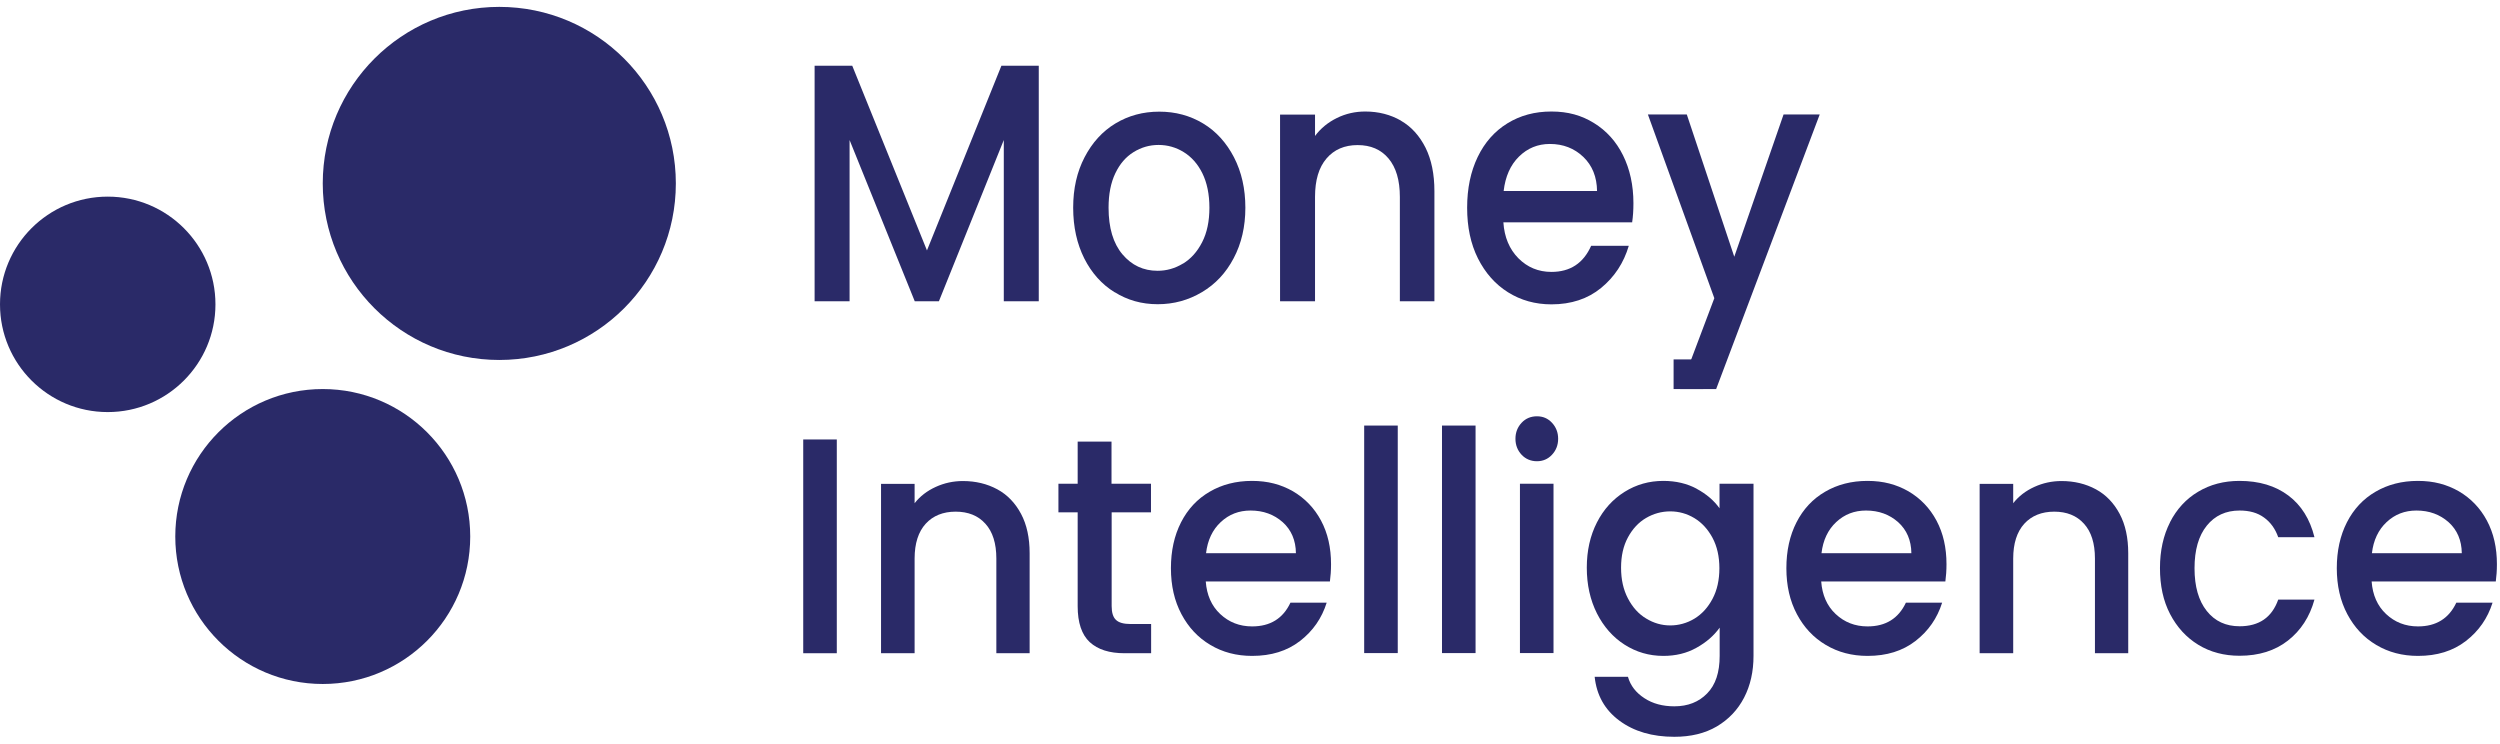 <svg width="178" height="53" viewBox="0 0 178 53" fill="none" xmlns="http://www.w3.org/2000/svg">
<path d="M73.96 4.68V21.45H71.47V9.97L66.85 21.45H65.13L60.49 9.97V21.45H58V4.68H60.68L66 17.83L71.3 4.68H73.96Z" fill="#2A2A68"/>
<path d="M79.36 20.81C78.44 20.24 77.72 19.43 77.2 18.4C76.68 17.36 76.41 16.16 76.41 14.79C76.41 13.42 76.68 12.24 77.22 11.2C77.76 10.16 78.49 9.35 79.42 8.79C80.35 8.23 81.39 7.95 82.54 7.95C83.69 7.95 84.73 8.23 85.66 8.79C86.59 9.35 87.32 10.16 87.86 11.2C88.4 12.25 88.67 13.44 88.67 14.79C88.67 16.14 88.39 17.34 87.84 18.38C87.29 19.43 86.54 20.23 85.58 20.8C84.62 21.37 83.58 21.66 82.43 21.66C81.28 21.66 80.27 21.37 79.36 20.8V20.81ZM84.23 18.77C84.79 18.43 85.24 17.93 85.59 17.25C85.94 16.57 86.11 15.75 86.11 14.79C86.11 13.83 85.94 13.01 85.61 12.34C85.28 11.67 84.83 11.17 84.28 10.83C83.73 10.49 83.13 10.32 82.49 10.32C81.85 10.32 81.26 10.49 80.71 10.83C80.16 11.17 79.73 11.67 79.41 12.34C79.09 13.01 78.93 13.82 78.93 14.79C78.93 16.22 79.26 17.33 79.92 18.11C80.58 18.89 81.41 19.28 82.42 19.28C83.06 19.28 83.66 19.11 84.22 18.77H84.23Z" fill="#2A2A68"/>
<path d="M99.74 8.59C100.49 9.02 101.07 9.67 101.5 10.52C101.92 11.37 102.13 12.4 102.13 13.61V21.45H99.67V14.02C99.67 12.83 99.4 11.92 98.86 11.28C98.32 10.64 97.59 10.33 96.66 10.33C95.73 10.33 94.99 10.65 94.45 11.28C93.9 11.92 93.63 12.83 93.63 14.02V21.45H91.14V8.16H93.63V9.68C94.04 9.13 94.56 8.71 95.19 8.4C95.82 8.09 96.49 7.94 97.21 7.94C98.15 7.94 99 8.16 99.75 8.59H99.74Z" fill="#2A2A68"/>
<path d="M116.22 15.83H107.04C107.11 16.89 107.47 17.74 108.11 18.39C108.75 19.03 109.53 19.36 110.46 19.36C111.8 19.36 112.74 18.74 113.29 17.5H115.97C115.61 18.72 114.95 19.72 114 20.5C113.05 21.28 111.87 21.67 110.46 21.67C109.31 21.67 108.28 21.38 107.37 20.81C106.46 20.24 105.75 19.43 105.23 18.4C104.71 17.36 104.46 16.16 104.46 14.79C104.46 13.42 104.71 12.22 105.21 11.18C105.71 10.14 106.42 9.34 107.33 8.78C108.24 8.22 109.28 7.94 110.46 7.94C111.64 7.94 112.6 8.21 113.49 8.76C114.38 9.31 115.07 10.07 115.56 11.06C116.05 12.05 116.3 13.19 116.3 14.47C116.3 14.97 116.27 15.42 116.21 15.82L116.22 15.83ZM113.71 13.61C113.7 12.6 113.37 11.78 112.73 11.17C112.09 10.56 111.3 10.25 110.35 10.25C109.49 10.25 108.76 10.55 108.15 11.15C107.54 11.75 107.18 12.57 107.06 13.6H113.71V13.61Z" fill="#2A2A68"/>
<path d="M129.56 8.16L122.19 27.7H119.62L122.06 21.23L117.33 8.15H120.1L123.48 18.28L126.99 8.15H129.56V8.16Z" fill="#2A2A68"/>
<path d="M121.27 25.59H119.16V27.7H121.27V25.59Z" fill="#2A2A68"/>
<path d="M59.58 31.29V46.51H57.19V31.29H59.58Z" fill="#2A2A68"/>
<path d="M71.01 34.84C71.73 35.23 72.29 35.82 72.7 36.59C73.11 37.36 73.31 38.3 73.31 39.39V46.51H70.94V39.77C70.94 38.69 70.68 37.86 70.16 37.29C69.64 36.71 68.93 36.43 68.04 36.43C67.15 36.43 66.43 36.72 65.91 37.29C65.39 37.86 65.12 38.69 65.12 39.77V46.51H62.73V34.45H65.12V35.83C65.51 35.33 66.01 34.95 66.62 34.67C67.23 34.39 67.88 34.25 68.56 34.25C69.47 34.25 70.29 34.45 71.01 34.84Z" fill="#2A2A68"/>
<path d="M79.15 36.48V43.16C79.15 43.61 79.25 43.94 79.45 44.13C79.65 44.33 80 44.43 80.49 44.43H81.96V46.51H80.07C78.99 46.51 78.17 46.25 77.59 45.72C77.02 45.19 76.73 44.34 76.73 43.16V36.48H75.36V34.44H76.73V31.44H79.14V34.44H81.95V36.48H79.14H79.15Z" fill="#2A2A68"/>
<path d="M94.69 41.4H85.85C85.92 42.36 86.26 43.14 86.88 43.72C87.5 44.3 88.25 44.6 89.15 44.6C90.44 44.6 91.35 44.04 91.88 42.91H94.46C94.11 44.02 93.48 44.93 92.56 45.64C91.64 46.35 90.51 46.7 89.15 46.7C88.04 46.7 87.05 46.44 86.18 45.92C85.3 45.4 84.62 44.67 84.12 43.73C83.62 42.79 83.37 41.7 83.37 40.46C83.37 39.22 83.61 38.13 84.09 37.19C84.57 36.25 85.25 35.52 86.13 35.01C87 34.5 88.01 34.24 89.14 34.24C90.27 34.24 91.2 34.49 92.06 34.98C92.91 35.48 93.58 36.17 94.06 37.07C94.54 37.97 94.77 39 94.77 40.17C94.77 40.62 94.74 41.03 94.69 41.4ZM92.27 39.39C92.26 38.47 91.94 37.73 91.33 37.18C90.71 36.63 89.95 36.35 89.04 36.35C88.21 36.35 87.51 36.62 86.92 37.17C86.33 37.72 85.98 38.46 85.87 39.39H92.27Z" fill="#2A2A68"/>
<path d="M99.52 30.3V46.5H97.13V30.3H99.52Z" fill="#2A2A68"/>
<path d="M105.06 30.3V46.5H102.67V30.3H105.06Z" fill="#2A2A68"/>
<path d="M108.34 32.38C108.05 32.07 107.9 31.69 107.9 31.24C107.9 30.79 108.05 30.41 108.34 30.1C108.63 29.79 109 29.64 109.43 29.64C109.86 29.64 110.21 29.79 110.5 30.1C110.79 30.41 110.94 30.79 110.94 31.24C110.94 31.69 110.79 32.07 110.5 32.38C110.21 32.69 109.85 32.84 109.43 32.84C109.01 32.84 108.63 32.69 108.34 32.38ZM110.61 34.44V46.5H108.22V34.44H110.61Z" fill="#2A2A68"/>
<path d="M120.8 34.8C121.49 35.17 122.04 35.64 122.43 36.19V34.44H124.85V46.7C124.85 47.81 124.63 48.8 124.18 49.67C123.73 50.54 123.08 51.22 122.24 51.72C121.39 52.22 120.38 52.46 119.21 52.46C117.64 52.46 116.34 52.08 115.3 51.31C114.26 50.54 113.68 49.5 113.54 48.19H115.91C116.09 48.82 116.48 49.32 117.08 49.71C117.67 50.1 118.39 50.29 119.21 50.29C120.18 50.29 120.96 49.98 121.55 49.37C122.15 48.76 122.44 47.87 122.44 46.7V44.69C122.03 45.26 121.48 45.74 120.79 46.12C120.1 46.51 119.31 46.7 118.43 46.7C117.42 46.7 116.5 46.43 115.67 45.9C114.84 45.37 114.18 44.62 113.7 43.67C113.22 42.71 112.98 41.63 112.98 40.42C112.98 39.21 113.22 38.14 113.7 37.2C114.18 36.26 114.84 35.54 115.67 35.02C116.5 34.5 117.42 34.24 118.43 34.24C119.33 34.24 120.12 34.43 120.81 34.8H120.8ZM121.93 38.29C121.6 37.68 121.17 37.21 120.64 36.89C120.11 36.57 119.53 36.41 118.92 36.41C118.31 36.41 117.73 36.57 117.2 36.88C116.67 37.19 116.24 37.65 115.91 38.26C115.58 38.87 115.42 39.58 115.42 40.42C115.42 41.26 115.58 41.98 115.91 42.61C116.24 43.24 116.67 43.72 117.21 44.04C117.75 44.37 118.32 44.53 118.92 44.53C119.52 44.53 120.11 44.37 120.64 44.05C121.17 43.73 121.6 43.26 121.93 42.64C122.26 42.02 122.42 41.29 122.42 40.46C122.42 39.63 122.26 38.91 121.93 38.29Z" fill="#2A2A68"/>
<path d="M138.51 41.4H129.67C129.74 42.36 130.08 43.14 130.7 43.72C131.32 44.3 132.07 44.6 132.97 44.6C134.26 44.6 135.17 44.04 135.7 42.91H138.28C137.93 44.02 137.3 44.93 136.38 45.64C135.46 46.35 134.33 46.7 132.97 46.7C131.86 46.7 130.87 46.44 130 45.92C129.12 45.4 128.44 44.67 127.94 43.73C127.44 42.79 127.19 41.7 127.19 40.46C127.19 39.22 127.43 38.13 127.91 37.19C128.39 36.25 129.07 35.52 129.95 35.01C130.82 34.5 131.83 34.24 132.96 34.24C134.09 34.24 135.02 34.49 135.88 34.98C136.73 35.48 137.4 36.17 137.88 37.07C138.36 37.97 138.59 39 138.59 40.17C138.59 40.62 138.56 41.03 138.51 41.4ZM136.09 39.39C136.08 38.47 135.76 37.73 135.15 37.18C134.53 36.63 133.77 36.35 132.86 36.35C132.03 36.35 131.33 36.62 130.74 37.17C130.15 37.72 129.8 38.46 129.69 39.39H136.09Z" fill="#2A2A68"/>
<path d="M149.23 34.84C149.95 35.23 150.51 35.82 150.92 36.59C151.33 37.36 151.53 38.3 151.53 39.39V46.51H149.16V39.77C149.16 38.69 148.9 37.86 148.38 37.29C147.86 36.71 147.15 36.43 146.26 36.43C145.37 36.43 144.65 36.72 144.13 37.29C143.61 37.86 143.34 38.69 143.34 39.77V46.51H140.95V34.45H143.34V35.83C143.73 35.33 144.23 34.95 144.84 34.67C145.45 34.39 146.1 34.25 146.78 34.25C147.69 34.25 148.51 34.45 149.23 34.84Z" fill="#2A2A68"/>
<path d="M154.5 37.19C154.98 36.25 155.65 35.52 156.51 35.01C157.36 34.5 158.34 34.24 159.45 34.24C160.85 34.24 162.01 34.59 162.93 35.28C163.85 35.97 164.47 36.96 164.79 38.25H162.21C162 37.65 161.66 37.18 161.2 36.85C160.74 36.51 160.16 36.35 159.46 36.35C158.48 36.35 157.7 36.71 157.12 37.43C156.54 38.15 156.25 39.16 156.25 40.46C156.25 41.76 156.54 42.77 157.12 43.5C157.7 44.23 158.48 44.59 159.46 44.59C160.85 44.59 161.76 43.96 162.21 42.69H164.79C164.45 43.92 163.82 44.89 162.9 45.61C161.98 46.33 160.83 46.69 159.46 46.69C158.35 46.69 157.37 46.43 156.52 45.91C155.67 45.39 155 44.66 154.51 43.72C154.02 42.78 153.79 41.69 153.79 40.45C153.79 39.21 154.03 38.12 154.51 37.18L154.5 37.19Z" fill="#2A2A68"/>
<path d="M177.7 41.4H168.86C168.93 42.36 169.27 43.14 169.89 43.72C170.51 44.3 171.26 44.6 172.16 44.6C173.45 44.6 174.36 44.04 174.89 42.91H177.47C177.12 44.02 176.49 44.93 175.57 45.64C174.65 46.35 173.52 46.7 172.16 46.7C171.05 46.7 170.06 46.44 169.19 45.92C168.31 45.4 167.63 44.67 167.13 43.73C166.63 42.79 166.38 41.7 166.38 40.46C166.38 39.22 166.62 38.13 167.1 37.19C167.58 36.25 168.26 35.52 169.14 35.01C170.01 34.5 171.02 34.24 172.15 34.24C173.28 34.24 174.21 34.49 175.07 34.98C175.92 35.48 176.59 36.17 177.07 37.07C177.55 37.97 177.78 39 177.78 40.17C177.78 40.62 177.75 41.03 177.7 41.4ZM175.28 39.39C175.27 38.47 174.95 37.73 174.34 37.18C173.72 36.63 172.96 36.35 172.05 36.35C171.22 36.35 170.52 36.62 169.93 37.17C169.34 37.72 168.99 38.46 168.88 39.39H175.28Z" fill="#2A2A68"/>
<path d="M35.55 25.63C42.492 25.63 48.12 20.002 48.12 13.06C48.12 6.118 42.492 0.49 35.55 0.49C28.608 0.49 22.98 6.118 22.98 13.06C22.98 20.002 28.608 25.63 35.55 25.63Z" fill="#2A2A68"/>
<path d="M22.98 48.7C28.779 48.7 33.48 43.999 33.48 38.2C33.48 32.401 28.779 27.7 22.98 27.7C17.181 27.7 12.48 32.401 12.48 38.2C12.48 43.999 17.181 48.7 22.98 48.7Z" fill="#2A2A68"/>
<path d="M7.67 29.34C11.906 29.34 15.34 25.906 15.34 21.67C15.34 17.434 11.906 14 7.67 14C3.434 14 0 17.434 0 21.67C0 25.906 3.434 29.34 7.67 29.34Z" fill="#2A2A68"/>
</svg>
